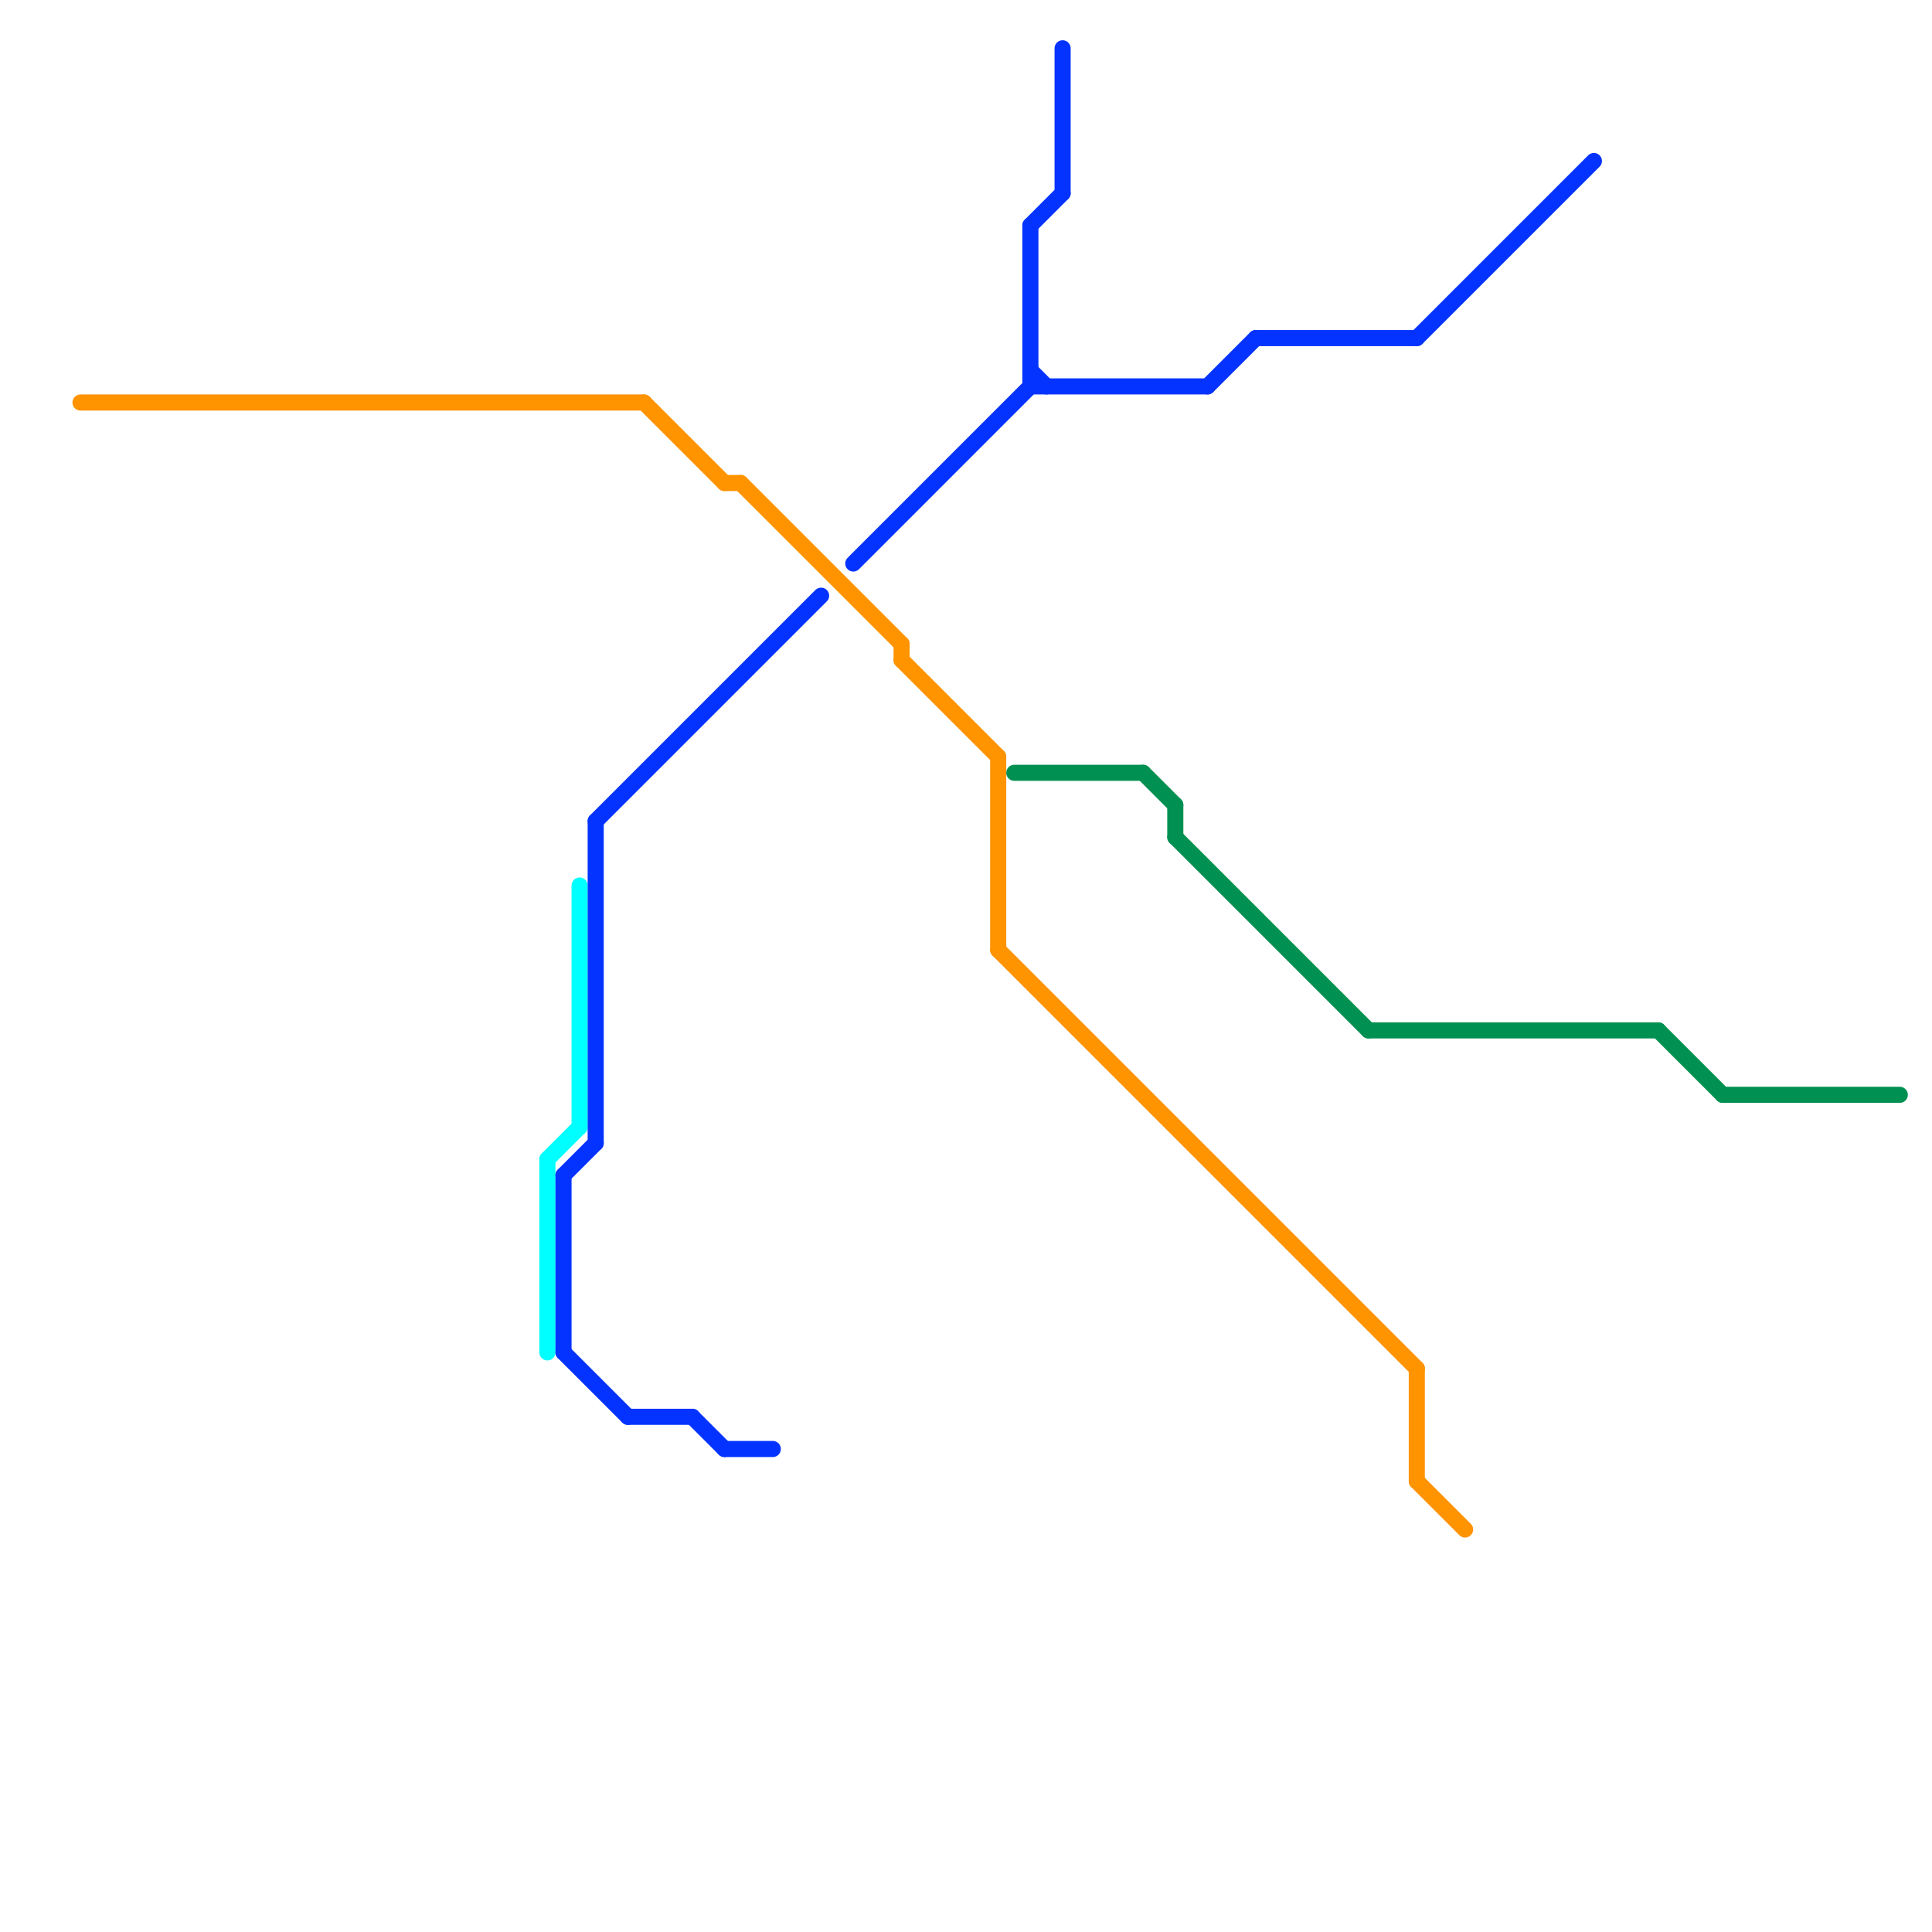 
<svg version="1.1" xmlns="http://www.w3.org/2000/svg" viewBox="0 0 120 120">
<style>text { font: 1px Helvetica; font-weight: 600; white-space: pre; dominant-baseline: central; } line { stroke-width: 1; fill: none; stroke-linecap: round; stroke-linejoin: round; } .c0 { stroke: #ff9300 } .c1 { stroke: #009051 } .c2 { stroke: #00ffff } .c3 { stroke: #0433ff }</style><defs><g id="wm-xf"><circle r="1.2" fill="#000"/><circle r="0.9" fill="#fff"/><circle r="0.6" fill="#000"/><circle r="0.3" fill="#fff"/></g><g id="wm"><circle r="0.6" fill="#000"/><circle r="0.3" fill="#fff"/></g></defs><line class="c0" x1="56" y1="40" x2="56" y2="41"/><line class="c0" x1="62" y1="59" x2="88" y2="85"/><line class="c0" x1="62" y1="47" x2="62" y2="59"/><line class="c0" x1="5" y1="25" x2="40" y2="25"/><line class="c0" x1="88" y1="85" x2="88" y2="92"/><line class="c0" x1="88" y1="92" x2="91" y2="95"/><line class="c0" x1="56" y1="41" x2="62" y2="47"/><line class="c0" x1="40" y1="25" x2="45" y2="30"/><line class="c0" x1="46" y1="30" x2="56" y2="40"/><line class="c0" x1="45" y1="30" x2="46" y2="30"/><line class="c1" x1="73" y1="50" x2="73" y2="52"/><line class="c1" x1="85" y1="64" x2="103" y2="64"/><line class="c1" x1="73" y1="52" x2="85" y2="64"/><line class="c1" x1="63" y1="48" x2="71" y2="48"/><line class="c1" x1="71" y1="48" x2="73" y2="50"/><line class="c1" x1="103" y1="64" x2="107" y2="68"/><line class="c1" x1="107" y1="68" x2="118" y2="68"/><line class="c2" x1="34" y1="72" x2="34" y2="84"/><line class="c2" x1="36" y1="55" x2="36" y2="70"/><line class="c2" x1="34" y1="72" x2="36" y2="70"/><line class="c3" x1="35" y1="73" x2="37" y2="71"/><line class="c3" x1="64" y1="24" x2="75" y2="24"/><line class="c3" x1="45" y1="90" x2="48" y2="90"/><line class="c3" x1="64" y1="14" x2="66" y2="12"/><line class="c3" x1="75" y1="24" x2="78" y2="21"/><line class="c3" x1="37" y1="51" x2="51" y2="37"/><line class="c3" x1="78" y1="21" x2="88" y2="21"/><line class="c3" x1="64" y1="14" x2="64" y2="24"/><line class="c3" x1="35" y1="84" x2="39" y2="88"/><line class="c3" x1="64" y1="23" x2="65" y2="24"/><line class="c3" x1="39" y1="88" x2="43" y2="88"/><line class="c3" x1="37" y1="51" x2="37" y2="71"/><line class="c3" x1="53" y1="35" x2="64" y2="24"/><line class="c3" x1="88" y1="21" x2="99" y2="10"/><line class="c3" x1="66" y1="3" x2="66" y2="12"/><line class="c3" x1="43" y1="88" x2="45" y2="90"/><line class="c3" x1="35" y1="73" x2="35" y2="84"/>
</svg>
